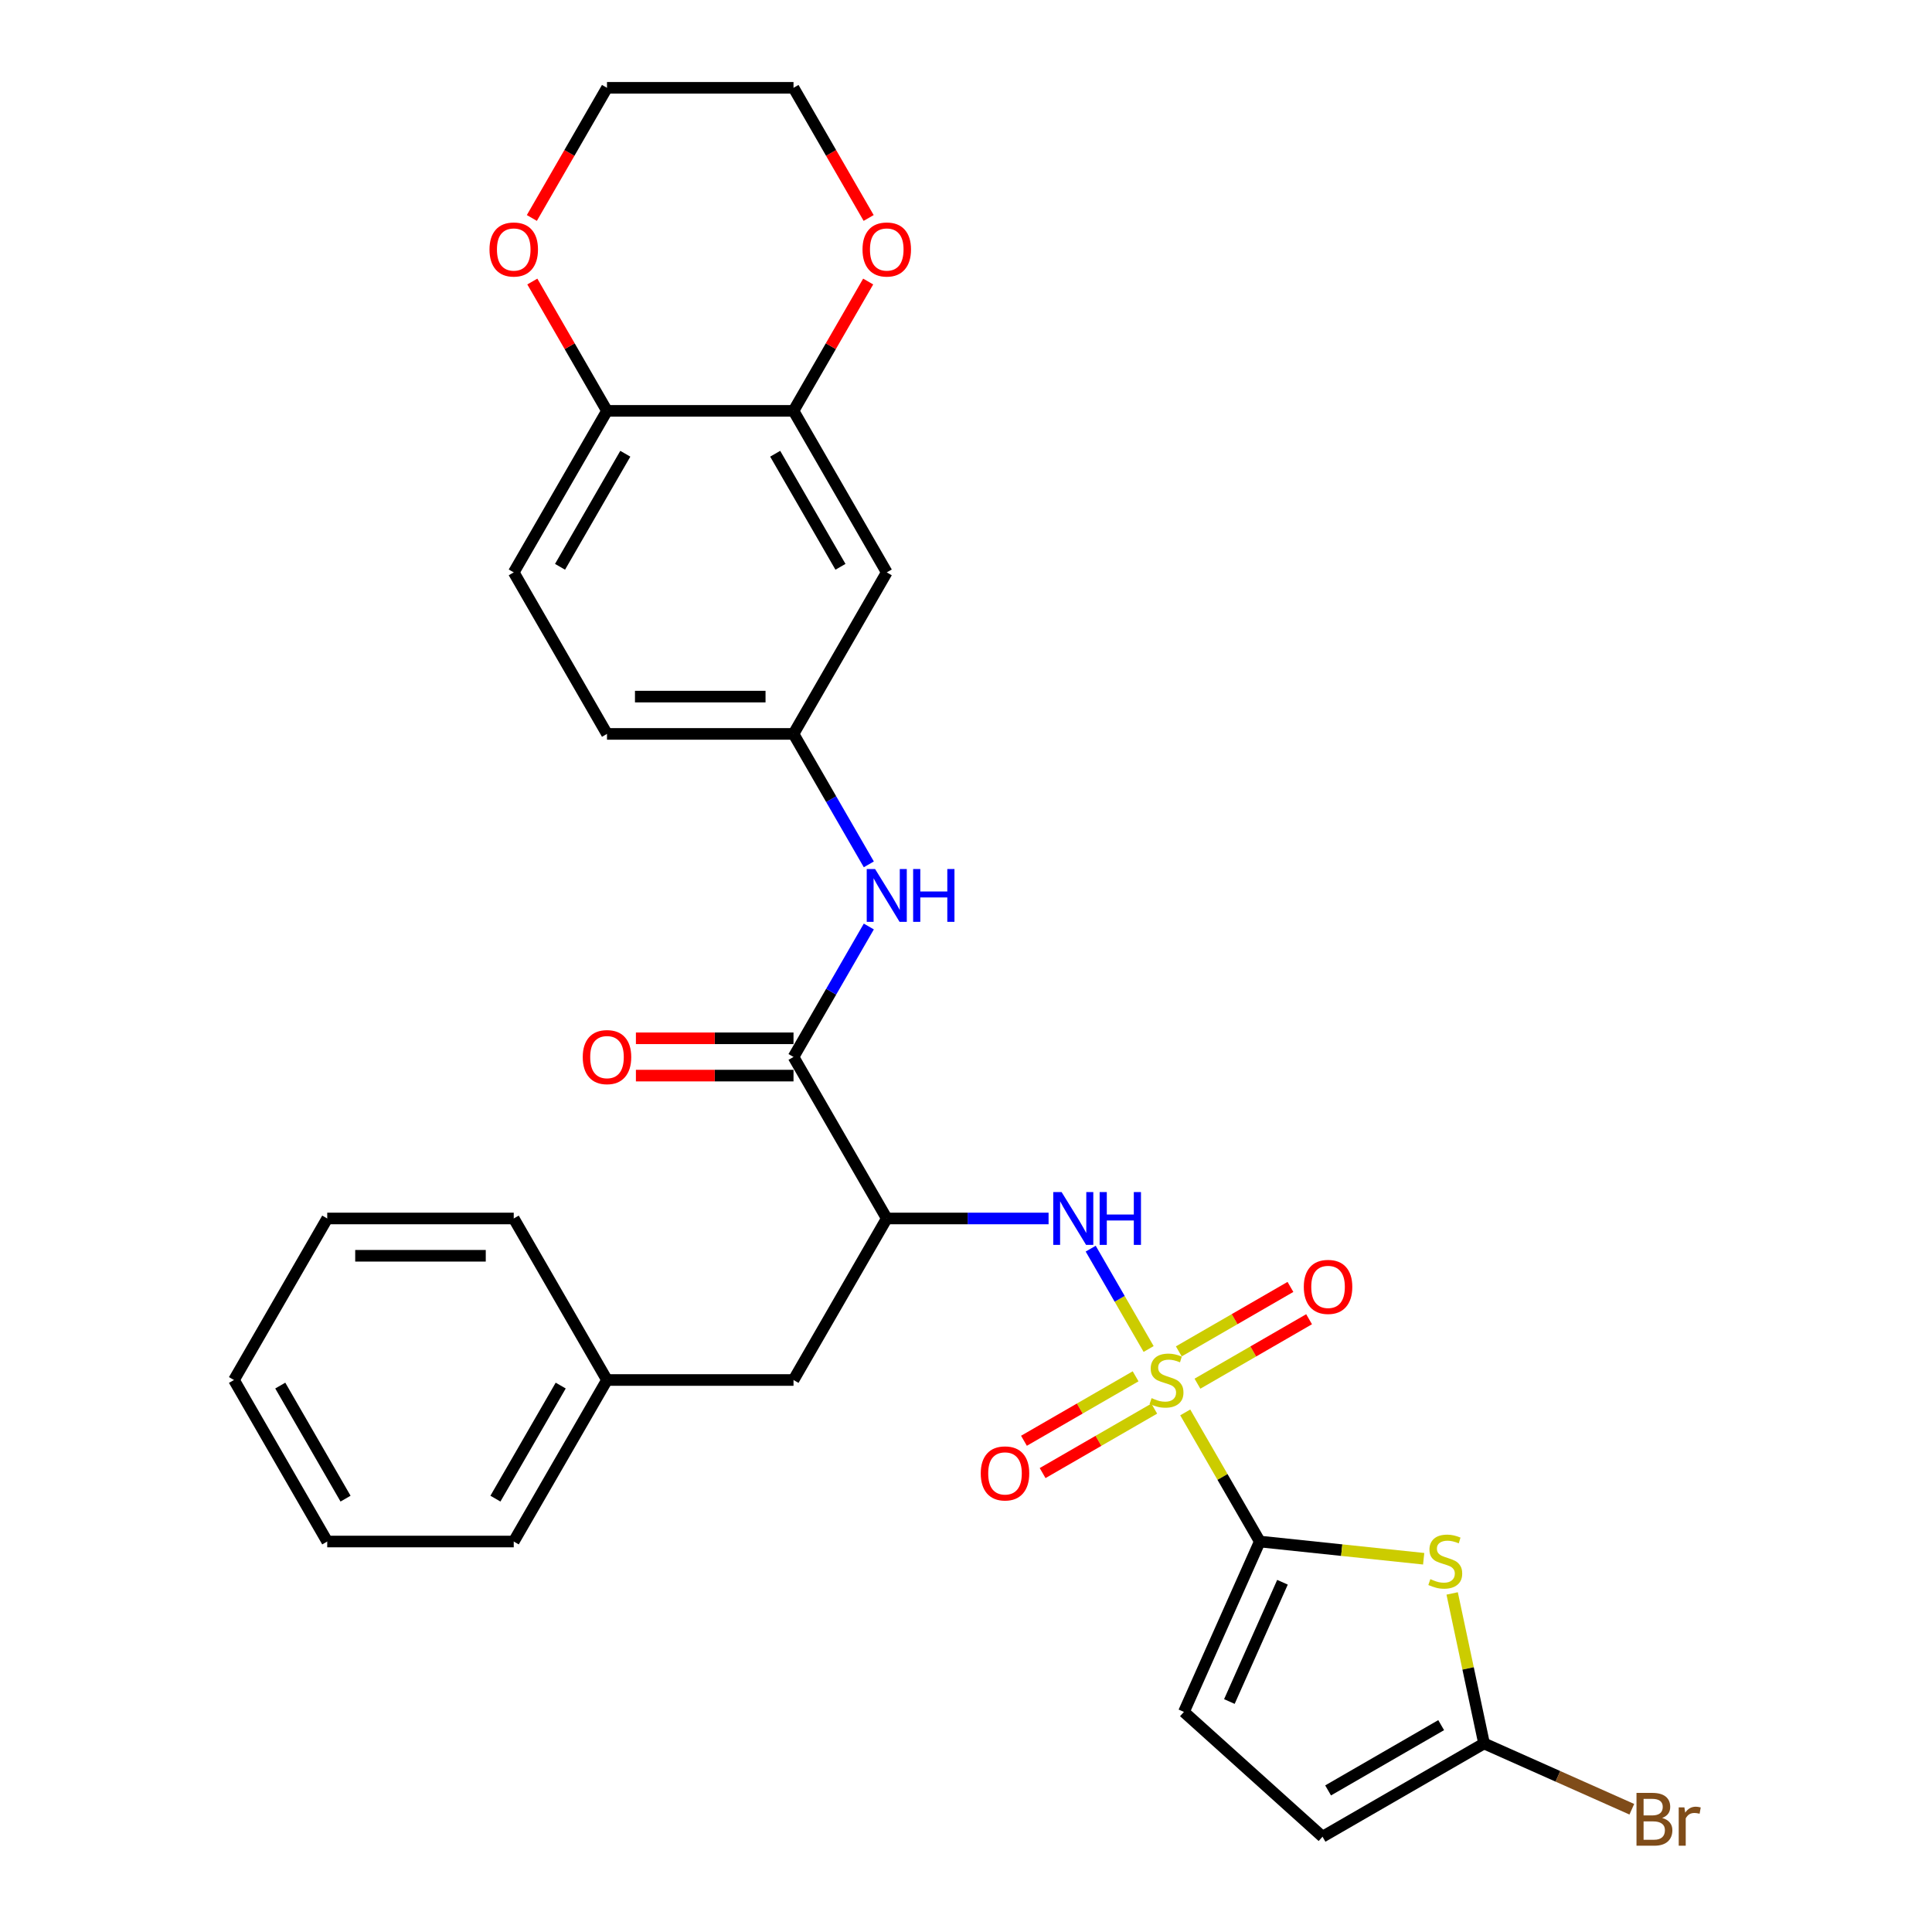 <?xml version='1.0' encoding='iso-8859-1'?>
<svg version='1.1' baseProfile='full'
              xmlns='http://www.w3.org/2000/svg'
                      xmlns:rdkit='http://www.rdkit.org/xml'
                      xmlns:xlink='http://www.w3.org/1999/xlink'
                  xml:space='preserve'
width='1000px' height='1000px' viewBox='0 0 1000 1000'>
<!-- END OF HEADER -->
<rect style='opacity:1.0;fill:#FFFFFF;stroke:none' width='1000' height='1000' x='0' y='0'> </rect>
<path class='bond-0' d='M 613.479,731.064 L 632.77,764.477' style='fill:none;fill-rule:evenodd;stroke:#CCCC00;stroke-width:6px;stroke-linecap:butt;stroke-linejoin:miter;stroke-opacity:1' />
<path class='bond-0' d='M 632.77,764.477 L 652.061,797.889' style='fill:none;fill-rule:evenodd;stroke:#000000;stroke-width:6px;stroke-linecap:butt;stroke-linejoin:miter;stroke-opacity:1' />
<path class='bond-2' d='M 594.529,698.241 L 579.536,672.271' style='fill:none;fill-rule:evenodd;stroke:#CCCC00;stroke-width:6px;stroke-linecap:butt;stroke-linejoin:miter;stroke-opacity:1' />
<path class='bond-2' d='M 579.536,672.271 L 564.542,646.302' style='fill:none;fill-rule:evenodd;stroke:#0000FF;stroke-width:6px;stroke-linecap:butt;stroke-linejoin:miter;stroke-opacity:1' />
<path class='bond-10' d='M 587.787,712.379 L 558.894,729.06' style='fill:none;fill-rule:evenodd;stroke:#CCCC00;stroke-width:6px;stroke-linecap:butt;stroke-linejoin:miter;stroke-opacity:1' />
<path class='bond-10' d='M 558.894,729.06 L 530.002,745.741' style='fill:none;fill-rule:evenodd;stroke:#FF0000;stroke-width:6px;stroke-linecap:butt;stroke-linejoin:miter;stroke-opacity:1' />
<path class='bond-10' d='M 597.44,729.1 L 568.548,745.781' style='fill:none;fill-rule:evenodd;stroke:#CCCC00;stroke-width:6px;stroke-linecap:butt;stroke-linejoin:miter;stroke-opacity:1' />
<path class='bond-10' d='M 568.548,745.781 L 539.656,762.462' style='fill:none;fill-rule:evenodd;stroke:#FF0000;stroke-width:6px;stroke-linecap:butt;stroke-linejoin:miter;stroke-opacity:1' />
<path class='bond-11' d='M 619.798,716.192 L 648.691,699.511' style='fill:none;fill-rule:evenodd;stroke:#CCCC00;stroke-width:6px;stroke-linecap:butt;stroke-linejoin:miter;stroke-opacity:1' />
<path class='bond-11' d='M 648.691,699.511 L 677.583,682.83' style='fill:none;fill-rule:evenodd;stroke:#FF0000;stroke-width:6px;stroke-linecap:butt;stroke-linejoin:miter;stroke-opacity:1' />
<path class='bond-11' d='M 610.145,699.471 L 639.037,682.79' style='fill:none;fill-rule:evenodd;stroke:#CCCC00;stroke-width:6px;stroke-linecap:butt;stroke-linejoin:miter;stroke-opacity:1' />
<path class='bond-11' d='M 639.037,682.79 L 667.929,666.109' style='fill:none;fill-rule:evenodd;stroke:#FF0000;stroke-width:6px;stroke-linecap:butt;stroke-linejoin:miter;stroke-opacity:1' />
<path class='bond-1' d='M 652.061,797.889 L 694.476,802.347' style='fill:none;fill-rule:evenodd;stroke:#000000;stroke-width:6px;stroke-linecap:butt;stroke-linejoin:miter;stroke-opacity:1' />
<path class='bond-1' d='M 694.476,802.347 L 736.891,806.805' style='fill:none;fill-rule:evenodd;stroke:#CCCC00;stroke-width:6px;stroke-linecap:butt;stroke-linejoin:miter;stroke-opacity:1' />
<path class='bond-6' d='M 652.061,797.889 L 612.796,886.081' style='fill:none;fill-rule:evenodd;stroke:#000000;stroke-width:6px;stroke-linecap:butt;stroke-linejoin:miter;stroke-opacity:1' />
<path class='bond-6' d='M 663.81,818.971 L 636.324,880.705' style='fill:none;fill-rule:evenodd;stroke:#000000;stroke-width:6px;stroke-linecap:butt;stroke-linejoin:miter;stroke-opacity:1' />
<path class='bond-5' d='M 751.636,824.759 L 759.889,863.583' style='fill:none;fill-rule:evenodd;stroke:#CCCC00;stroke-width:6px;stroke-linecap:butt;stroke-linejoin:miter;stroke-opacity:1' />
<path class='bond-5' d='M 759.889,863.583 L 768.141,902.408' style='fill:none;fill-rule:evenodd;stroke:#000000;stroke-width:6px;stroke-linecap:butt;stroke-linejoin:miter;stroke-opacity:1' />
<path class='bond-3' d='M 542.742,630.682 L 500.864,630.682' style='fill:none;fill-rule:evenodd;stroke:#0000FF;stroke-width:6px;stroke-linecap:butt;stroke-linejoin:miter;stroke-opacity:1' />
<path class='bond-3' d='M 500.864,630.682 L 458.986,630.682' style='fill:none;fill-rule:evenodd;stroke:#000000;stroke-width:6px;stroke-linecap:butt;stroke-linejoin:miter;stroke-opacity:1' />
<path class='bond-4' d='M 458.986,630.682 L 410.718,547.078' style='fill:none;fill-rule:evenodd;stroke:#000000;stroke-width:6px;stroke-linecap:butt;stroke-linejoin:miter;stroke-opacity:1' />
<path class='bond-15' d='M 458.986,630.682 L 410.718,714.286' style='fill:none;fill-rule:evenodd;stroke:#000000;stroke-width:6px;stroke-linecap:butt;stroke-linejoin:miter;stroke-opacity:1' />
<path class='bond-7' d='M 410.718,547.078 L 430.209,513.317' style='fill:none;fill-rule:evenodd;stroke:#000000;stroke-width:6px;stroke-linecap:butt;stroke-linejoin:miter;stroke-opacity:1' />
<path class='bond-7' d='M 430.209,513.317 L 449.701,479.557' style='fill:none;fill-rule:evenodd;stroke:#0000FF;stroke-width:6px;stroke-linecap:butt;stroke-linejoin:miter;stroke-opacity:1' />
<path class='bond-16' d='M 410.718,537.424 L 369.931,537.424' style='fill:none;fill-rule:evenodd;stroke:#000000;stroke-width:6px;stroke-linecap:butt;stroke-linejoin:miter;stroke-opacity:1' />
<path class='bond-16' d='M 369.931,537.424 L 329.143,537.424' style='fill:none;fill-rule:evenodd;stroke:#FF0000;stroke-width:6px;stroke-linecap:butt;stroke-linejoin:miter;stroke-opacity:1' />
<path class='bond-16' d='M 410.718,556.732 L 369.931,556.732' style='fill:none;fill-rule:evenodd;stroke:#000000;stroke-width:6px;stroke-linecap:butt;stroke-linejoin:miter;stroke-opacity:1' />
<path class='bond-16' d='M 369.931,556.732 L 329.143,556.732' style='fill:none;fill-rule:evenodd;stroke:#FF0000;stroke-width:6px;stroke-linecap:butt;stroke-linejoin:miter;stroke-opacity:1' />
<path class='bond-20' d='M 768.141,902.408 L 806.387,919.436' style='fill:none;fill-rule:evenodd;stroke:#000000;stroke-width:6px;stroke-linecap:butt;stroke-linejoin:miter;stroke-opacity:1' />
<path class='bond-20' d='M 806.387,919.436 L 844.632,936.464' style='fill:none;fill-rule:evenodd;stroke:#7F4C19;stroke-width:6px;stroke-linecap:butt;stroke-linejoin:miter;stroke-opacity:1' />
<path class='bond-30' d='M 768.141,902.408 L 684.537,950.677' style='fill:none;fill-rule:evenodd;stroke:#000000;stroke-width:6px;stroke-linecap:butt;stroke-linejoin:miter;stroke-opacity:1' />
<path class='bond-30' d='M 745.947,892.928 L 687.424,926.716' style='fill:none;fill-rule:evenodd;stroke:#000000;stroke-width:6px;stroke-linecap:butt;stroke-linejoin:miter;stroke-opacity:1' />
<path class='bond-9' d='M 612.796,886.081 L 684.537,950.677' style='fill:none;fill-rule:evenodd;stroke:#000000;stroke-width:6px;stroke-linecap:butt;stroke-linejoin:miter;stroke-opacity:1' />
<path class='bond-14' d='M 449.701,447.391 L 430.209,413.63' style='fill:none;fill-rule:evenodd;stroke:#0000FF;stroke-width:6px;stroke-linecap:butt;stroke-linejoin:miter;stroke-opacity:1' />
<path class='bond-14' d='M 430.209,413.63 L 410.718,379.87' style='fill:none;fill-rule:evenodd;stroke:#000000;stroke-width:6px;stroke-linecap:butt;stroke-linejoin:miter;stroke-opacity:1' />
<path class='bond-8' d='M 410.718,212.662 L 458.986,296.266' style='fill:none;fill-rule:evenodd;stroke:#000000;stroke-width:6px;stroke-linecap:butt;stroke-linejoin:miter;stroke-opacity:1' />
<path class='bond-8' d='M 401.237,234.857 L 435.025,293.379' style='fill:none;fill-rule:evenodd;stroke:#000000;stroke-width:6px;stroke-linecap:butt;stroke-linejoin:miter;stroke-opacity:1' />
<path class='bond-17' d='M 410.718,212.662 L 430.042,179.192' style='fill:none;fill-rule:evenodd;stroke:#000000;stroke-width:6px;stroke-linecap:butt;stroke-linejoin:miter;stroke-opacity:1' />
<path class='bond-17' d='M 430.042,179.192 L 449.366,145.721' style='fill:none;fill-rule:evenodd;stroke:#FF0000;stroke-width:6px;stroke-linecap:butt;stroke-linejoin:miter;stroke-opacity:1' />
<path class='bond-32' d='M 410.718,212.662 L 314.18,212.662' style='fill:none;fill-rule:evenodd;stroke:#000000;stroke-width:6px;stroke-linecap:butt;stroke-linejoin:miter;stroke-opacity:1' />
<path class='bond-12' d='M 458.986,296.266 L 410.718,379.87' style='fill:none;fill-rule:evenodd;stroke:#000000;stroke-width:6px;stroke-linecap:butt;stroke-linejoin:miter;stroke-opacity:1' />
<path class='bond-13' d='M 314.18,212.662 L 265.911,296.266' style='fill:none;fill-rule:evenodd;stroke:#000000;stroke-width:6px;stroke-linecap:butt;stroke-linejoin:miter;stroke-opacity:1' />
<path class='bond-13' d='M 323.661,234.857 L 289.873,293.379' style='fill:none;fill-rule:evenodd;stroke:#000000;stroke-width:6px;stroke-linecap:butt;stroke-linejoin:miter;stroke-opacity:1' />
<path class='bond-18' d='M 314.18,212.662 L 294.856,179.192' style='fill:none;fill-rule:evenodd;stroke:#000000;stroke-width:6px;stroke-linecap:butt;stroke-linejoin:miter;stroke-opacity:1' />
<path class='bond-18' d='M 294.856,179.192 L 275.531,145.721' style='fill:none;fill-rule:evenodd;stroke:#FF0000;stroke-width:6px;stroke-linecap:butt;stroke-linejoin:miter;stroke-opacity:1' />
<path class='bond-21' d='M 410.718,379.87 L 314.18,379.87' style='fill:none;fill-rule:evenodd;stroke:#000000;stroke-width:6px;stroke-linecap:butt;stroke-linejoin:miter;stroke-opacity:1' />
<path class='bond-21' d='M 396.237,360.563 L 328.661,360.563' style='fill:none;fill-rule:evenodd;stroke:#000000;stroke-width:6px;stroke-linecap:butt;stroke-linejoin:miter;stroke-opacity:1' />
<path class='bond-22' d='M 410.718,714.286 L 314.18,714.286' style='fill:none;fill-rule:evenodd;stroke:#000000;stroke-width:6px;stroke-linecap:butt;stroke-linejoin:miter;stroke-opacity:1' />
<path class='bond-23' d='M 449.612,112.821 L 430.165,79.138' style='fill:none;fill-rule:evenodd;stroke:#FF0000;stroke-width:6px;stroke-linecap:butt;stroke-linejoin:miter;stroke-opacity:1' />
<path class='bond-23' d='M 430.165,79.138 L 410.718,45.455' style='fill:none;fill-rule:evenodd;stroke:#000000;stroke-width:6px;stroke-linecap:butt;stroke-linejoin:miter;stroke-opacity:1' />
<path class='bond-24' d='M 275.286,112.821 L 294.733,79.138' style='fill:none;fill-rule:evenodd;stroke:#FF0000;stroke-width:6px;stroke-linecap:butt;stroke-linejoin:miter;stroke-opacity:1' />
<path class='bond-24' d='M 294.733,79.138 L 314.18,45.455' style='fill:none;fill-rule:evenodd;stroke:#000000;stroke-width:6px;stroke-linecap:butt;stroke-linejoin:miter;stroke-opacity:1' />
<path class='bond-19' d='M 265.911,296.266 L 314.18,379.87' style='fill:none;fill-rule:evenodd;stroke:#000000;stroke-width:6px;stroke-linecap:butt;stroke-linejoin:miter;stroke-opacity:1' />
<path class='bond-25' d='M 314.18,714.286 L 265.911,797.889' style='fill:none;fill-rule:evenodd;stroke:#000000;stroke-width:6px;stroke-linecap:butt;stroke-linejoin:miter;stroke-opacity:1' />
<path class='bond-25' d='M 290.219,717.172 L 256.431,775.695' style='fill:none;fill-rule:evenodd;stroke:#000000;stroke-width:6px;stroke-linecap:butt;stroke-linejoin:miter;stroke-opacity:1' />
<path class='bond-26' d='M 314.18,714.286 L 265.911,630.682' style='fill:none;fill-rule:evenodd;stroke:#000000;stroke-width:6px;stroke-linecap:butt;stroke-linejoin:miter;stroke-opacity:1' />
<path class='bond-33' d='M 410.718,45.455 L 314.18,45.455' style='fill:none;fill-rule:evenodd;stroke:#000000;stroke-width:6px;stroke-linecap:butt;stroke-linejoin:miter;stroke-opacity:1' />
<path class='bond-28' d='M 265.911,797.889 L 169.374,797.889' style='fill:none;fill-rule:evenodd;stroke:#000000;stroke-width:6px;stroke-linecap:butt;stroke-linejoin:miter;stroke-opacity:1' />
<path class='bond-27' d='M 265.911,630.682 L 169.374,630.682' style='fill:none;fill-rule:evenodd;stroke:#000000;stroke-width:6px;stroke-linecap:butt;stroke-linejoin:miter;stroke-opacity:1' />
<path class='bond-27' d='M 251.431,649.989 L 183.855,649.989' style='fill:none;fill-rule:evenodd;stroke:#000000;stroke-width:6px;stroke-linecap:butt;stroke-linejoin:miter;stroke-opacity:1' />
<path class='bond-29' d='M 169.374,630.682 L 121.105,714.286' style='fill:none;fill-rule:evenodd;stroke:#000000;stroke-width:6px;stroke-linecap:butt;stroke-linejoin:miter;stroke-opacity:1' />
<path class='bond-31' d='M 169.374,797.889 L 121.105,714.286' style='fill:none;fill-rule:evenodd;stroke:#000000;stroke-width:6px;stroke-linecap:butt;stroke-linejoin:miter;stroke-opacity:1' />
<path class='bond-31' d='M 178.854,775.695 L 145.066,717.172' style='fill:none;fill-rule:evenodd;stroke:#000000;stroke-width:6px;stroke-linecap:butt;stroke-linejoin:miter;stroke-opacity:1' />
<path  class='atom-0' d='M 596.069 723.669
Q 596.378 723.785, 597.653 724.325
Q 598.927 724.866, 600.317 725.214
Q 601.746 725.522, 603.136 725.522
Q 605.723 725.522, 607.229 724.287
Q 608.735 723.013, 608.735 720.811
Q 608.735 719.305, 607.963 718.379
Q 607.229 717.452, 606.071 716.95
Q 604.912 716.448, 602.982 715.869
Q 600.549 715.135, 599.081 714.44
Q 597.653 713.745, 596.61 712.278
Q 595.606 710.81, 595.606 708.339
Q 595.606 704.902, 597.923 702.778
Q 600.279 700.654, 604.912 700.654
Q 608.079 700.654, 611.67 702.16
L 610.782 705.134
Q 607.5 703.782, 605.028 703.782
Q 602.364 703.782, 600.896 704.902
Q 599.429 705.983, 599.468 707.875
Q 599.468 709.343, 600.201 710.231
Q 600.974 711.119, 602.055 711.621
Q 603.175 712.123, 605.028 712.702
Q 607.5 713.475, 608.967 714.247
Q 610.434 715.019, 611.477 716.602
Q 612.558 718.147, 612.558 720.811
Q 612.558 724.596, 610.01 726.642
Q 607.5 728.65, 603.29 728.65
Q 600.858 728.65, 599.004 728.11
Q 597.189 727.608, 595.027 726.72
L 596.069 723.669
' fill='#CCCC00'/>
<path  class='atom-2' d='M 740.347 817.364
Q 740.656 817.48, 741.93 818.02
Q 743.204 818.561, 744.594 818.908
Q 746.023 819.217, 747.413 819.217
Q 750.001 819.217, 751.507 817.982
Q 753.013 816.707, 753.013 814.506
Q 753.013 813, 752.24 812.074
Q 751.507 811.147, 750.348 810.645
Q 749.19 810.143, 747.259 809.564
Q 744.826 808.83, 743.359 808.135
Q 741.93 807.44, 740.887 805.972
Q 739.883 804.505, 739.883 802.034
Q 739.883 798.597, 742.2 796.473
Q 744.556 794.349, 749.19 794.349
Q 752.356 794.349, 755.947 795.855
L 755.059 798.829
Q 751.777 797.477, 749.305 797.477
Q 746.641 797.477, 745.174 798.597
Q 743.706 799.678, 743.745 801.57
Q 743.745 803.038, 744.479 803.926
Q 745.251 804.814, 746.332 805.316
Q 747.452 805.818, 749.305 806.397
Q 751.777 807.169, 753.244 807.942
Q 754.712 808.714, 755.754 810.297
Q 756.835 811.842, 756.835 814.506
Q 756.835 818.291, 754.287 820.337
Q 751.777 822.345, 747.568 822.345
Q 745.135 822.345, 743.282 821.804
Q 741.467 821.302, 739.304 820.414
L 740.347 817.364
' fill='#CCCC00'/>
<path  class='atom-3' d='M 549.481 617.012
L 558.439 631.493
Q 559.327 632.921, 560.756 635.509
Q 562.185 638.096, 562.262 638.25
L 562.262 617.012
L 565.892 617.012
L 565.892 644.351
L 562.146 644.351
L 552.531 628.519
Q 551.411 626.666, 550.214 624.542
Q 549.056 622.418, 548.708 621.762
L 548.708 644.351
L 545.156 644.351
L 545.156 617.012
L 549.481 617.012
' fill='#0000FF'/>
<path  class='atom-3' d='M 569.174 617.012
L 572.881 617.012
L 572.881 628.635
L 586.86 628.635
L 586.86 617.012
L 590.567 617.012
L 590.567 644.351
L 586.86 644.351
L 586.86 631.724
L 572.881 631.724
L 572.881 644.351
L 569.174 644.351
L 569.174 617.012
' fill='#0000FF'/>
<path  class='atom-8' d='M 452.943 449.804
L 461.902 464.285
Q 462.79 465.714, 464.219 468.301
Q 465.647 470.888, 465.725 471.042
L 465.725 449.804
L 469.354 449.804
L 469.354 477.144
L 465.609 477.144
L 455.994 461.311
Q 454.874 459.458, 453.677 457.334
Q 452.518 455.21, 452.171 454.554
L 452.171 477.144
L 448.618 477.144
L 448.618 449.804
L 452.943 449.804
' fill='#0000FF'/>
<path  class='atom-8' d='M 472.637 449.804
L 476.344 449.804
L 476.344 461.427
L 490.322 461.427
L 490.322 449.804
L 494.029 449.804
L 494.029 477.144
L 490.322 477.144
L 490.322 464.517
L 476.344 464.517
L 476.344 477.144
L 472.637 477.144
L 472.637 449.804
' fill='#0000FF'/>
<path  class='atom-11' d='M 507.639 762.631
Q 507.639 756.067, 510.882 752.399
Q 514.126 748.73, 520.189 748.73
Q 526.251 748.73, 529.495 752.399
Q 532.738 756.067, 532.738 762.631
Q 532.738 769.273, 529.456 773.058
Q 526.174 776.803, 520.189 776.803
Q 514.165 776.803, 510.882 773.058
Q 507.639 769.312, 507.639 762.631
M 520.189 773.714
Q 524.359 773.714, 526.599 770.934
Q 528.877 768.115, 528.877 762.631
Q 528.877 757.264, 526.599 754.561
Q 524.359 751.819, 520.189 751.819
Q 516.018 751.819, 513.74 754.522
Q 511.5 757.225, 511.5 762.631
Q 511.5 768.153, 513.74 770.934
Q 516.018 773.714, 520.189 773.714
' fill='#FF0000'/>
<path  class='atom-12' d='M 674.846 666.094
Q 674.846 659.529, 678.09 655.861
Q 681.334 652.193, 687.396 652.193
Q 693.459 652.193, 696.703 655.861
Q 699.946 659.529, 699.946 666.094
Q 699.946 672.736, 696.664 676.52
Q 693.382 680.266, 687.396 680.266
Q 681.372 680.266, 678.09 676.52
Q 674.846 672.774, 674.846 666.094
M 687.396 677.177
Q 691.567 677.177, 693.806 674.396
Q 696.085 671.577, 696.085 666.094
Q 696.085 660.727, 693.806 658.024
Q 691.567 655.282, 687.396 655.282
Q 683.226 655.282, 680.948 657.985
Q 678.708 660.688, 678.708 666.094
Q 678.708 671.616, 680.948 674.396
Q 683.226 677.177, 687.396 677.177
' fill='#FF0000'/>
<path  class='atom-17' d='M 301.63 547.155
Q 301.63 540.59, 304.874 536.922
Q 308.118 533.254, 314.18 533.254
Q 320.243 533.254, 323.486 536.922
Q 326.73 540.59, 326.73 547.155
Q 326.73 553.797, 323.448 557.581
Q 320.165 561.327, 314.18 561.327
Q 308.156 561.327, 304.874 557.581
Q 301.63 553.835, 301.63 547.155
M 314.18 558.238
Q 318.351 558.238, 320.59 555.457
Q 322.869 552.638, 322.869 547.155
Q 322.869 541.788, 320.59 539.084
Q 318.351 536.343, 314.18 536.343
Q 310.01 536.343, 307.731 539.046
Q 305.492 541.749, 305.492 547.155
Q 305.492 552.677, 307.731 555.457
Q 310.01 558.238, 314.18 558.238
' fill='#FF0000'/>
<path  class='atom-18' d='M 446.436 129.136
Q 446.436 122.571, 449.68 118.903
Q 452.924 115.234, 458.986 115.234
Q 465.049 115.234, 468.293 118.903
Q 471.536 122.571, 471.536 129.136
Q 471.536 135.777, 468.254 139.562
Q 464.972 143.307, 458.986 143.307
Q 452.962 143.307, 449.68 139.562
Q 446.436 135.816, 446.436 129.136
M 458.986 140.218
Q 463.157 140.218, 465.396 137.438
Q 467.675 134.619, 467.675 129.136
Q 467.675 123.768, 465.396 121.065
Q 463.157 118.323, 458.986 118.323
Q 454.816 118.323, 452.538 121.027
Q 450.298 123.73, 450.298 129.136
Q 450.298 134.658, 452.538 137.438
Q 454.816 140.218, 458.986 140.218
' fill='#FF0000'/>
<path  class='atom-19' d='M 253.362 129.136
Q 253.362 122.571, 256.605 118.903
Q 259.849 115.234, 265.911 115.234
Q 271.974 115.234, 275.218 118.903
Q 278.461 122.571, 278.461 129.136
Q 278.461 135.777, 275.179 139.562
Q 271.897 143.307, 265.911 143.307
Q 259.888 143.307, 256.605 139.562
Q 253.362 135.816, 253.362 129.136
M 265.911 140.218
Q 270.082 140.218, 272.322 137.438
Q 274.6 134.619, 274.6 129.136
Q 274.6 123.768, 272.322 121.065
Q 270.082 118.323, 265.911 118.323
Q 261.741 118.323, 259.463 121.027
Q 257.223 123.73, 257.223 129.136
Q 257.223 134.658, 259.463 137.438
Q 261.741 140.218, 265.911 140.218
' fill='#FF0000'/>
<path  class='atom-21' d='M 860.329 940.978
Q 862.955 941.712, 864.268 943.334
Q 865.619 944.917, 865.619 947.273
Q 865.619 951.057, 863.187 953.219
Q 860.792 955.343, 856.236 955.343
L 847.046 955.343
L 847.046 928.004
L 855.116 928.004
Q 859.788 928.004, 862.144 929.896
Q 864.499 931.788, 864.499 935.263
Q 864.499 939.395, 860.329 940.978
M 850.714 931.093
L 850.714 939.666
L 855.116 939.666
Q 857.819 939.666, 859.209 938.584
Q 860.638 937.464, 860.638 935.263
Q 860.638 931.093, 855.116 931.093
L 850.714 931.093
M 856.236 952.254
Q 858.9 952.254, 860.329 950.98
Q 861.758 949.705, 861.758 947.273
Q 861.758 945.033, 860.175 943.913
Q 858.63 942.755, 855.657 942.755
L 850.714 942.755
L 850.714 952.254
L 856.236 952.254
' fill='#7F4C19'/>
<path  class='atom-21' d='M 871.836 935.495
L 872.261 938.237
Q 874.346 935.148, 877.744 935.148
Q 878.826 935.148, 880.293 935.534
L 879.714 938.777
Q 878.053 938.391, 877.127 938.391
Q 875.505 938.391, 874.424 939.048
Q 873.381 939.666, 872.531 941.171
L 872.531 955.343
L 868.902 955.343
L 868.902 935.495
L 871.836 935.495
' fill='#7F4C19'/>
</svg>
